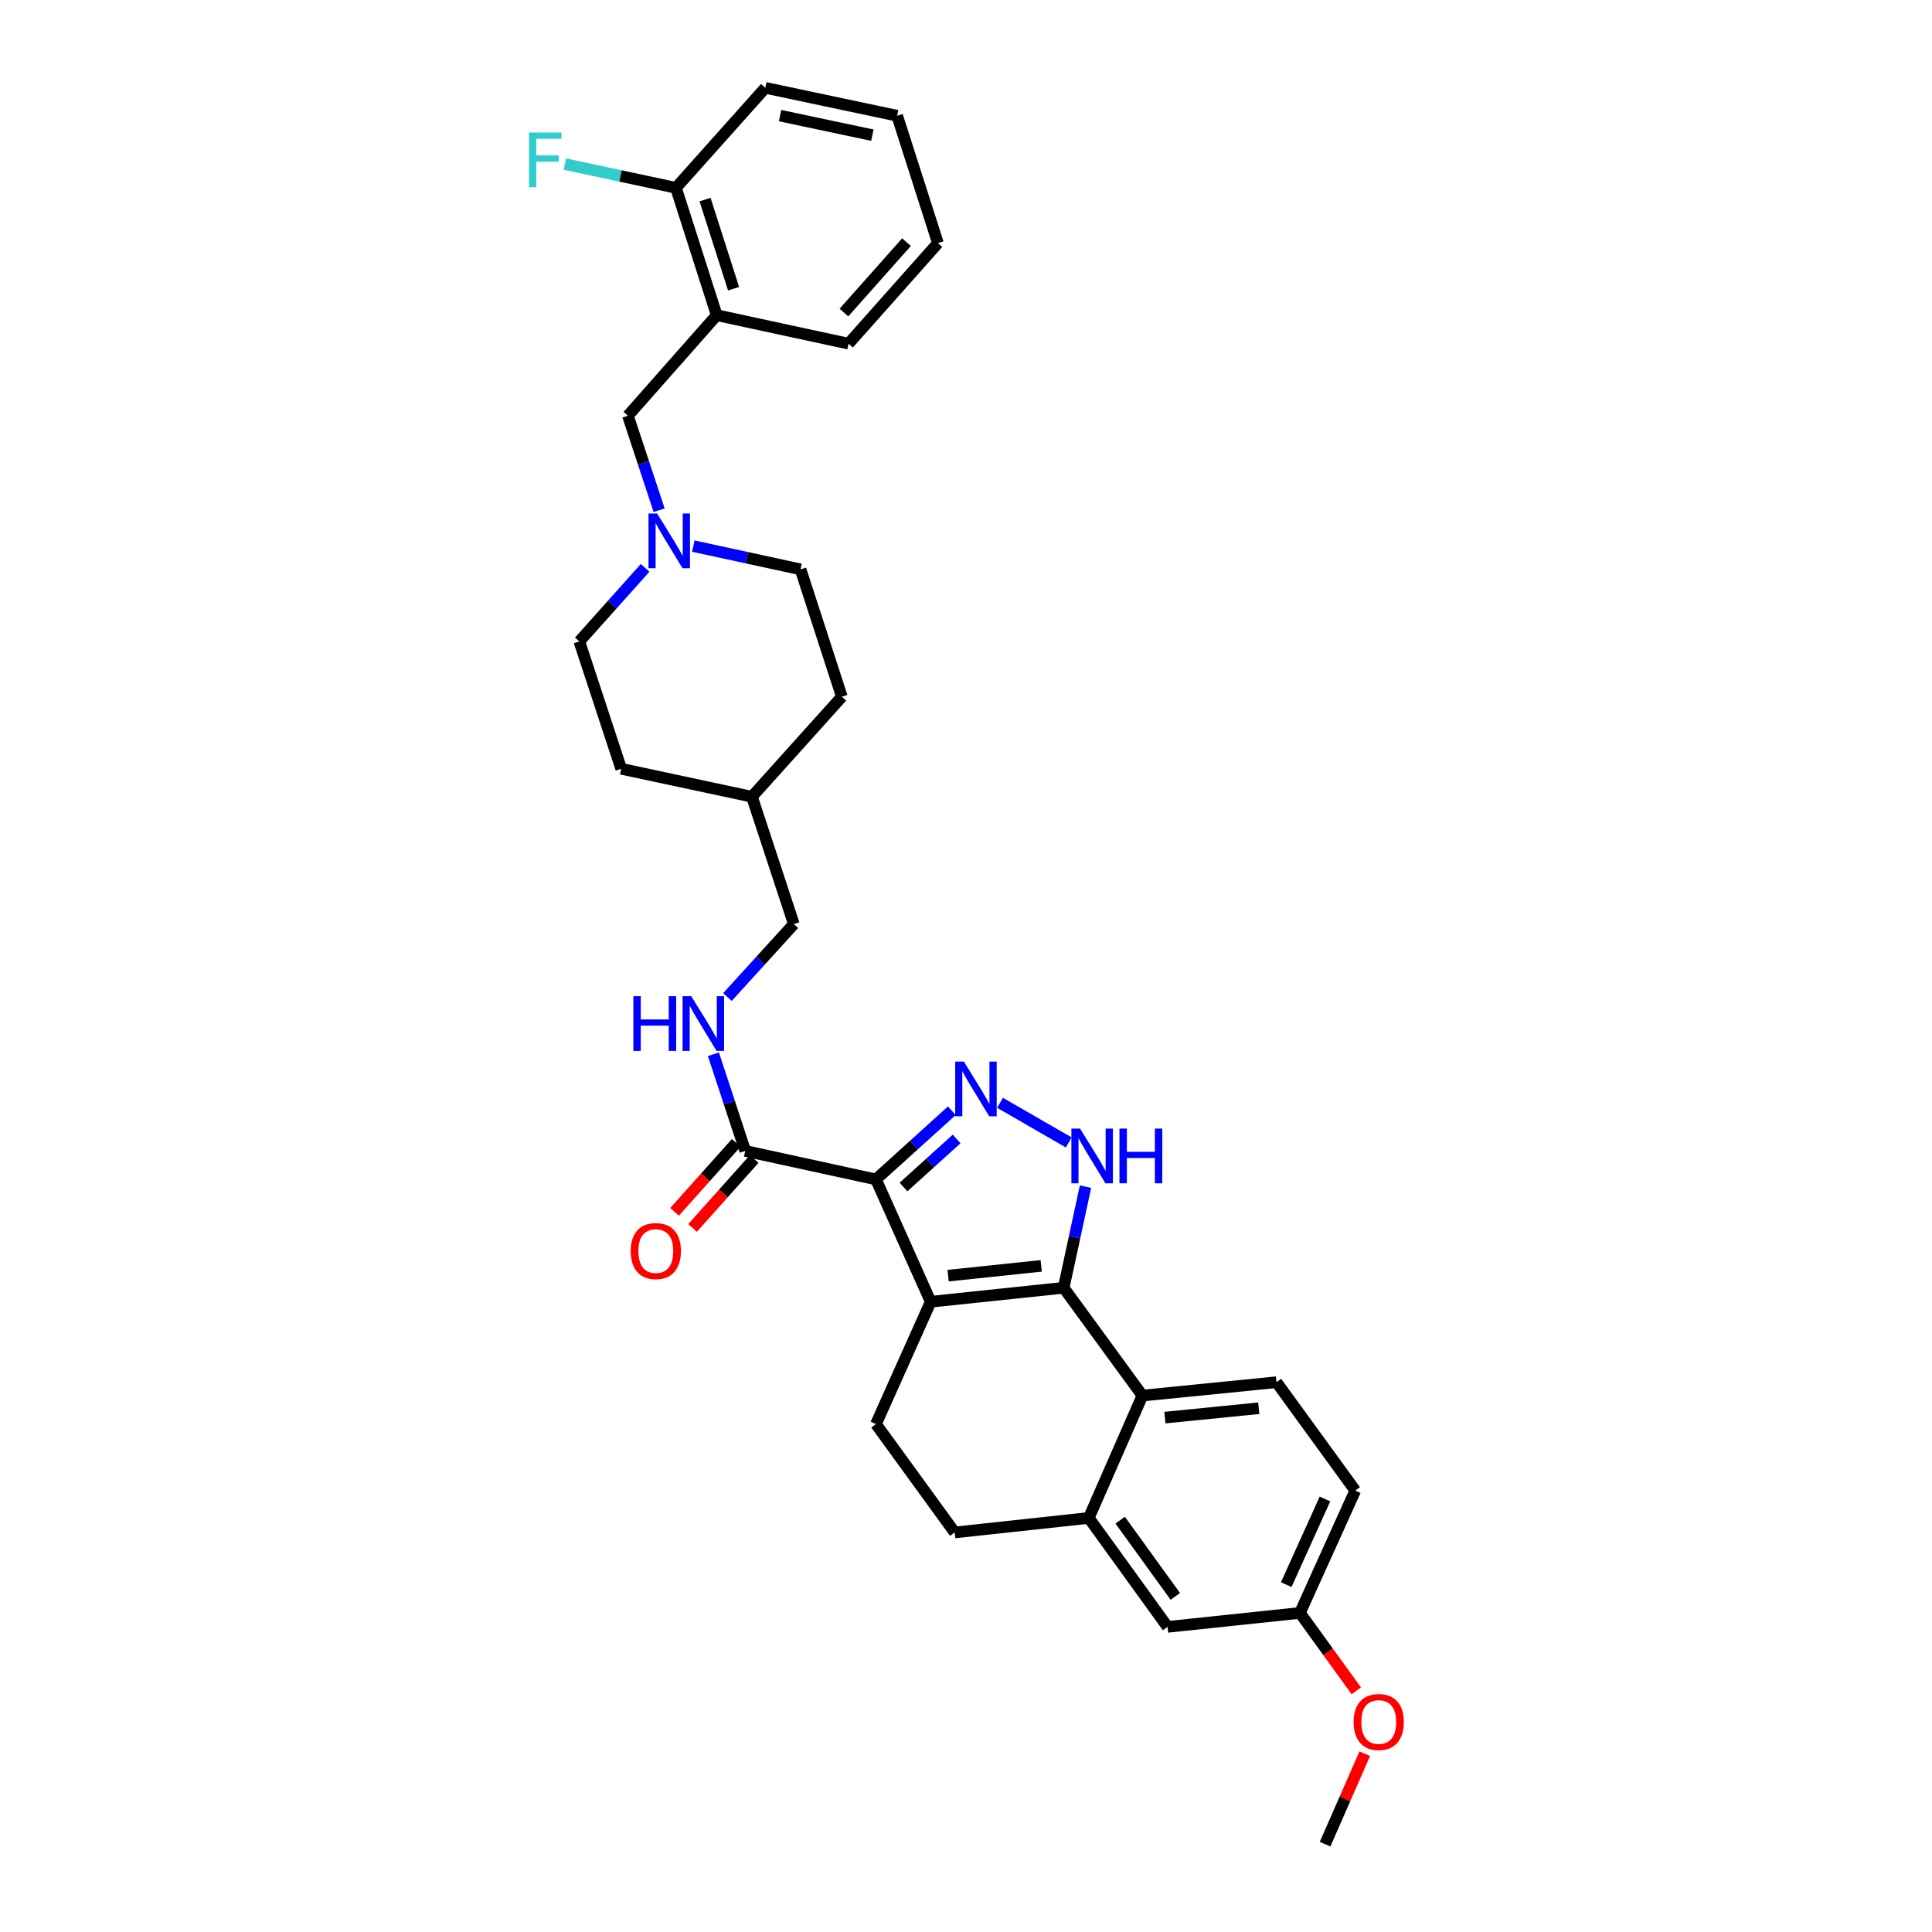 <?xml version='1.0' encoding='iso-8859-1'?>
<svg version='1.1' baseProfile='full'
              xmlns='http://www.w3.org/2000/svg'
                      xmlns:rdkit='http://www.rdkit.org/xml'
                      xmlns:xlink='http://www.w3.org/1999/xlink'
                  xml:space='preserve'
width='1000px' height='1000px' viewBox='0 0 1000 1000'>
<!-- END OF HEADER -->
<rect style='opacity:1.0;fill:#FFFFFF;stroke:none' width='1000' height='1000' x='0' y='0'> </rect>
<path class='bond-0' d='M 481.726,673.781 L 453.387,610.454' style='fill:none;fill-rule:evenodd;stroke:#000000;stroke-width:6px;stroke-linecap:butt;stroke-linejoin:miter;stroke-opacity:1' />
<path class='bond-1' d='M 481.726,673.781 L 550.549,666.549' style='fill:none;fill-rule:evenodd;stroke:#000000;stroke-width:6px;stroke-linecap:butt;stroke-linejoin:miter;stroke-opacity:1' />
<path class='bond-1' d='M 490.744,660.271 L 538.92,655.209' style='fill:none;fill-rule:evenodd;stroke:#000000;stroke-width:6px;stroke-linecap:butt;stroke-linejoin:miter;stroke-opacity:1' />
<path class='bond-7' d='M 481.726,673.781 L 453.387,737.101' style='fill:none;fill-rule:evenodd;stroke:#000000;stroke-width:6px;stroke-linecap:butt;stroke-linejoin:miter;stroke-opacity:1' />
<path class='bond-2' d='M 453.387,610.454 L 473.026,592.687' style='fill:none;fill-rule:evenodd;stroke:#000000;stroke-width:6px;stroke-linecap:butt;stroke-linejoin:miter;stroke-opacity:1' />
<path class='bond-2' d='M 473.026,592.687 L 492.665,574.92' style='fill:none;fill-rule:evenodd;stroke:#0000FF;stroke-width:6px;stroke-linecap:butt;stroke-linejoin:miter;stroke-opacity:1' />
<path class='bond-2' d='M 467.66,614.389 L 481.407,601.952' style='fill:none;fill-rule:evenodd;stroke:#000000;stroke-width:6px;stroke-linecap:butt;stroke-linejoin:miter;stroke-opacity:1' />
<path class='bond-2' d='M 481.407,601.952 L 495.155,589.515' style='fill:none;fill-rule:evenodd;stroke:#0000FF;stroke-width:6px;stroke-linecap:butt;stroke-linejoin:miter;stroke-opacity:1' />
<path class='bond-5' d='M 453.387,610.454 L 385.729,595.712' style='fill:none;fill-rule:evenodd;stroke:#000000;stroke-width:6px;stroke-linecap:butt;stroke-linejoin:miter;stroke-opacity:1' />
<path class='bond-3' d='M 550.549,666.549 L 556.202,640.381' style='fill:none;fill-rule:evenodd;stroke:#000000;stroke-width:6px;stroke-linecap:butt;stroke-linejoin:miter;stroke-opacity:1' />
<path class='bond-3' d='M 556.202,640.381 L 561.855,614.213' style='fill:none;fill-rule:evenodd;stroke:#0000FF;stroke-width:6px;stroke-linecap:butt;stroke-linejoin:miter;stroke-opacity:1' />
<path class='bond-4' d='M 550.549,666.549 L 591.312,722.359' style='fill:none;fill-rule:evenodd;stroke:#000000;stroke-width:6px;stroke-linecap:butt;stroke-linejoin:miter;stroke-opacity:1' />
<path class='bond-32' d='M 517.626,570.82 L 553.176,591.321' style='fill:none;fill-rule:evenodd;stroke:#0000FF;stroke-width:6px;stroke-linecap:butt;stroke-linejoin:miter;stroke-opacity:1' />
<path class='bond-11' d='M 591.312,722.359 L 660.705,715.425' style='fill:none;fill-rule:evenodd;stroke:#000000;stroke-width:6px;stroke-linecap:butt;stroke-linejoin:miter;stroke-opacity:1' />
<path class='bond-11' d='M 602.963,733.75 L 651.538,728.896' style='fill:none;fill-rule:evenodd;stroke:#000000;stroke-width:6px;stroke-linecap:butt;stroke-linejoin:miter;stroke-opacity:1' />
<path class='bond-33' d='M 591.312,722.359 L 563.556,785.686' style='fill:none;fill-rule:evenodd;stroke:#000000;stroke-width:6px;stroke-linecap:butt;stroke-linejoin:miter;stroke-opacity:1' />
<path class='bond-10' d='M 385.729,595.712 L 377.499,570.698' style='fill:none;fill-rule:evenodd;stroke:#000000;stroke-width:6px;stroke-linecap:butt;stroke-linejoin:miter;stroke-opacity:1' />
<path class='bond-10' d='M 377.499,570.698 L 369.269,545.684' style='fill:none;fill-rule:evenodd;stroke:#0000FF;stroke-width:6px;stroke-linecap:butt;stroke-linejoin:miter;stroke-opacity:1' />
<path class='bond-16' d='M 381.072,591.548 L 365.111,609.399' style='fill:none;fill-rule:evenodd;stroke:#000000;stroke-width:6px;stroke-linecap:butt;stroke-linejoin:miter;stroke-opacity:1' />
<path class='bond-16' d='M 365.111,609.399 L 349.149,627.249' style='fill:none;fill-rule:evenodd;stroke:#FF0000;stroke-width:6px;stroke-linecap:butt;stroke-linejoin:miter;stroke-opacity:1' />
<path class='bond-16' d='M 390.385,599.876 L 374.424,617.726' style='fill:none;fill-rule:evenodd;stroke:#000000;stroke-width:6px;stroke-linecap:butt;stroke-linejoin:miter;stroke-opacity:1' />
<path class='bond-16' d='M 374.424,617.726 L 358.462,635.577' style='fill:none;fill-rule:evenodd;stroke:#FF0000;stroke-width:6px;stroke-linecap:butt;stroke-linejoin:miter;stroke-opacity:1' />
<path class='bond-6' d='M 563.556,785.686 L 494.156,793.195' style='fill:none;fill-rule:evenodd;stroke:#000000;stroke-width:6px;stroke-linecap:butt;stroke-linejoin:miter;stroke-opacity:1' />
<path class='bond-14' d='M 563.556,785.686 L 604.326,842.072' style='fill:none;fill-rule:evenodd;stroke:#000000;stroke-width:6px;stroke-linecap:butt;stroke-linejoin:miter;stroke-opacity:1' />
<path class='bond-14' d='M 579.796,786.823 L 608.334,826.294' style='fill:none;fill-rule:evenodd;stroke:#000000;stroke-width:6px;stroke-linecap:butt;stroke-linejoin:miter;stroke-opacity:1' />
<path class='bond-13' d='M 453.387,737.101 L 494.156,793.195' style='fill:none;fill-rule:evenodd;stroke:#000000;stroke-width:6px;stroke-linecap:butt;stroke-linejoin:miter;stroke-opacity:1' />
<path class='bond-8' d='M 358.875,282.666 L 386.613,288.684' style='fill:none;fill-rule:evenodd;stroke:#0000FF;stroke-width:6px;stroke-linecap:butt;stroke-linejoin:miter;stroke-opacity:1' />
<path class='bond-8' d='M 386.613,288.684 L 414.352,294.701' style='fill:none;fill-rule:evenodd;stroke:#000000;stroke-width:6px;stroke-linecap:butt;stroke-linejoin:miter;stroke-opacity:1' />
<path class='bond-12' d='M 341.157,264.094 L 333.081,239.638' style='fill:none;fill-rule:evenodd;stroke:#0000FF;stroke-width:6px;stroke-linecap:butt;stroke-linejoin:miter;stroke-opacity:1' />
<path class='bond-12' d='M 333.081,239.638 L 325.005,215.182' style='fill:none;fill-rule:evenodd;stroke:#000000;stroke-width:6px;stroke-linecap:butt;stroke-linejoin:miter;stroke-opacity:1' />
<path class='bond-35' d='M 333.911,293.92 L 316.881,312.96' style='fill:none;fill-rule:evenodd;stroke:#0000FF;stroke-width:6px;stroke-linecap:butt;stroke-linejoin:miter;stroke-opacity:1' />
<path class='bond-35' d='M 316.881,312.96 L 299.852,332.001' style='fill:none;fill-rule:evenodd;stroke:#000000;stroke-width:6px;stroke-linecap:butt;stroke-linejoin:miter;stroke-opacity:1' />
<path class='bond-9' d='M 370.973,163.141 L 325.005,215.182' style='fill:none;fill-rule:evenodd;stroke:#000000;stroke-width:6px;stroke-linecap:butt;stroke-linejoin:miter;stroke-opacity:1' />
<path class='bond-15' d='M 370.973,163.141 L 349.866,97.218' style='fill:none;fill-rule:evenodd;stroke:#000000;stroke-width:6px;stroke-linecap:butt;stroke-linejoin:miter;stroke-opacity:1' />
<path class='bond-15' d='M 379.705,149.443 L 364.931,103.297' style='fill:none;fill-rule:evenodd;stroke:#000000;stroke-width:6px;stroke-linecap:butt;stroke-linejoin:miter;stroke-opacity:1' />
<path class='bond-27' d='M 370.973,163.141 L 439.214,177.883' style='fill:none;fill-rule:evenodd;stroke:#000000;stroke-width:6px;stroke-linecap:butt;stroke-linejoin:miter;stroke-opacity:1' />
<path class='bond-20' d='M 376.519,516.076 L 393.704,497.193' style='fill:none;fill-rule:evenodd;stroke:#0000FF;stroke-width:6px;stroke-linecap:butt;stroke-linejoin:miter;stroke-opacity:1' />
<path class='bond-20' d='M 393.704,497.193 L 410.889,478.31' style='fill:none;fill-rule:evenodd;stroke:#000000;stroke-width:6px;stroke-linecap:butt;stroke-linejoin:miter;stroke-opacity:1' />
<path class='bond-21' d='M 660.705,715.425 L 701.482,771.52' style='fill:none;fill-rule:evenodd;stroke:#000000;stroke-width:6px;stroke-linecap:butt;stroke-linejoin:miter;stroke-opacity:1' />
<path class='bond-19' d='M 604.326,842.072 L 672.844,834.846' style='fill:none;fill-rule:evenodd;stroke:#000000;stroke-width:6px;stroke-linecap:butt;stroke-linejoin:miter;stroke-opacity:1' />
<path class='bond-22' d='M 349.866,97.218 L 321.112,91.071' style='fill:none;fill-rule:evenodd;stroke:#000000;stroke-width:6px;stroke-linecap:butt;stroke-linejoin:miter;stroke-opacity:1' />
<path class='bond-22' d='M 321.112,91.071 L 292.358,84.924' style='fill:none;fill-rule:evenodd;stroke:#33CCCC;stroke-width:6px;stroke-linecap:butt;stroke-linejoin:miter;stroke-opacity:1' />
<path class='bond-28' d='M 349.866,97.218 L 396.126,45.455' style='fill:none;fill-rule:evenodd;stroke:#000000;stroke-width:6px;stroke-linecap:butt;stroke-linejoin:miter;stroke-opacity:1' />
<path class='bond-17' d='M 299.852,332.001 L 321.541,397.923' style='fill:none;fill-rule:evenodd;stroke:#000000;stroke-width:6px;stroke-linecap:butt;stroke-linejoin:miter;stroke-opacity:1' />
<path class='bond-18' d='M 414.352,294.701 L 435.744,360.624' style='fill:none;fill-rule:evenodd;stroke:#000000;stroke-width:6px;stroke-linecap:butt;stroke-linejoin:miter;stroke-opacity:1' />
<path class='bond-26' d='M 672.844,834.846 L 687.427,855.006' style='fill:none;fill-rule:evenodd;stroke:#000000;stroke-width:6px;stroke-linecap:butt;stroke-linejoin:miter;stroke-opacity:1' />
<path class='bond-26' d='M 687.427,855.006 L 702.011,875.166' style='fill:none;fill-rule:evenodd;stroke:#FF0000;stroke-width:6px;stroke-linecap:butt;stroke-linejoin:miter;stroke-opacity:1' />
<path class='bond-34' d='M 672.844,834.846 L 701.482,771.52' style='fill:none;fill-rule:evenodd;stroke:#000000;stroke-width:6px;stroke-linecap:butt;stroke-linejoin:miter;stroke-opacity:1' />
<path class='bond-34' d='M 665.756,820.2 L 685.803,775.871' style='fill:none;fill-rule:evenodd;stroke:#000000;stroke-width:6px;stroke-linecap:butt;stroke-linejoin:miter;stroke-opacity:1' />
<path class='bond-23' d='M 410.889,478.31 L 389.199,412.388' style='fill:none;fill-rule:evenodd;stroke:#000000;stroke-width:6px;stroke-linecap:butt;stroke-linejoin:miter;stroke-opacity:1' />
<path class='bond-24' d='M 389.199,412.388 L 321.541,397.923' style='fill:none;fill-rule:evenodd;stroke:#000000;stroke-width:6px;stroke-linecap:butt;stroke-linejoin:miter;stroke-opacity:1' />
<path class='bond-25' d='M 389.199,412.388 L 435.744,360.624' style='fill:none;fill-rule:evenodd;stroke:#000000;stroke-width:6px;stroke-linecap:butt;stroke-linejoin:miter;stroke-opacity:1' />
<path class='bond-29' d='M 706.396,907.714 L 696.127,931.13' style='fill:none;fill-rule:evenodd;stroke:#FF0000;stroke-width:6px;stroke-linecap:butt;stroke-linejoin:miter;stroke-opacity:1' />
<path class='bond-29' d='M 696.127,931.13 L 685.858,954.545' style='fill:none;fill-rule:evenodd;stroke:#000000;stroke-width:6px;stroke-linecap:butt;stroke-linejoin:miter;stroke-opacity:1' />
<path class='bond-30' d='M 439.214,177.883 L 485.474,125.835' style='fill:none;fill-rule:evenodd;stroke:#000000;stroke-width:6px;stroke-linecap:butt;stroke-linejoin:miter;stroke-opacity:1' />
<path class='bond-30' d='M 436.815,161.776 L 469.197,125.342' style='fill:none;fill-rule:evenodd;stroke:#000000;stroke-width:6px;stroke-linecap:butt;stroke-linejoin:miter;stroke-opacity:1' />
<path class='bond-36' d='M 396.126,45.455 L 464.367,59.912' style='fill:none;fill-rule:evenodd;stroke:#000000;stroke-width:6px;stroke-linecap:butt;stroke-linejoin:miter;stroke-opacity:1' />
<path class='bond-36' d='M 403.773,59.845 L 451.541,69.965' style='fill:none;fill-rule:evenodd;stroke:#000000;stroke-width:6px;stroke-linecap:butt;stroke-linejoin:miter;stroke-opacity:1' />
<path class='bond-31' d='M 485.474,125.835 L 464.367,59.912' style='fill:none;fill-rule:evenodd;stroke:#000000;stroke-width:6px;stroke-linecap:butt;stroke-linejoin:miter;stroke-opacity:1' />
<path  class='atom-3' d='M 498.89 549.465
L 508.17 564.465
Q 509.09 565.945, 510.57 568.625
Q 512.05 571.305, 512.13 571.465
L 512.13 549.465
L 515.89 549.465
L 515.89 577.785
L 512.01 577.785
L 502.05 561.385
Q 500.89 559.465, 499.65 557.265
Q 498.45 555.065, 498.09 554.385
L 498.09 577.785
L 494.41 577.785
L 494.41 549.465
L 498.89 549.465
' fill='#0000FF'/>
<path  class='atom-4' d='M 559.031 584.148
L 568.311 599.148
Q 569.231 600.628, 570.711 603.308
Q 572.191 605.988, 572.271 606.148
L 572.271 584.148
L 576.031 584.148
L 576.031 612.468
L 572.151 612.468
L 562.191 596.068
Q 561.031 594.148, 559.791 591.948
Q 558.591 589.748, 558.231 589.068
L 558.231 612.468
L 554.551 612.468
L 554.551 584.148
L 559.031 584.148
' fill='#0000FF'/>
<path  class='atom-4' d='M 579.431 584.148
L 583.271 584.148
L 583.271 596.188
L 597.751 596.188
L 597.751 584.148
L 601.591 584.148
L 601.591 612.468
L 597.751 612.468
L 597.751 599.388
L 583.271 599.388
L 583.271 612.468
L 579.431 612.468
L 579.431 584.148
' fill='#0000FF'/>
<path  class='atom-9' d='M 340.136 265.799
L 349.416 280.799
Q 350.336 282.279, 351.816 284.959
Q 353.296 287.639, 353.376 287.799
L 353.376 265.799
L 357.136 265.799
L 357.136 294.119
L 353.256 294.119
L 343.296 277.719
Q 342.136 275.799, 340.896 273.599
Q 339.696 271.399, 339.336 270.719
L 339.336 294.119
L 335.656 294.119
L 335.656 265.799
L 340.136 265.799
' fill='#0000FF'/>
<path  class='atom-11' d='M 327.819 515.629
L 331.659 515.629
L 331.659 527.669
L 346.139 527.669
L 346.139 515.629
L 349.979 515.629
L 349.979 543.949
L 346.139 543.949
L 346.139 530.869
L 331.659 530.869
L 331.659 543.949
L 327.819 543.949
L 327.819 515.629
' fill='#0000FF'/>
<path  class='atom-11' d='M 357.779 515.629
L 367.059 530.629
Q 367.979 532.109, 369.459 534.789
Q 370.939 537.469, 371.019 537.629
L 371.019 515.629
L 374.779 515.629
L 374.779 543.949
L 370.899 543.949
L 360.939 527.549
Q 359.779 525.629, 358.539 523.429
Q 357.339 521.229, 356.979 520.549
L 356.979 543.949
L 353.299 543.949
L 353.299 515.629
L 357.779 515.629
' fill='#0000FF'/>
<path  class='atom-17' d='M 326.448 647.549
Q 326.448 640.749, 329.808 636.949
Q 333.168 633.149, 339.448 633.149
Q 345.728 633.149, 349.088 636.949
Q 352.448 640.749, 352.448 647.549
Q 352.448 654.429, 349.048 658.349
Q 345.648 662.229, 339.448 662.229
Q 333.208 662.229, 329.808 658.349
Q 326.448 654.469, 326.448 647.549
M 339.448 659.029
Q 343.768 659.029, 346.088 656.149
Q 348.448 653.229, 348.448 647.549
Q 348.448 641.989, 346.088 639.189
Q 343.768 636.349, 339.448 636.349
Q 335.128 636.349, 332.768 639.149
Q 330.448 641.949, 330.448 647.549
Q 330.448 653.269, 332.768 656.149
Q 335.128 659.029, 339.448 659.029
' fill='#FF0000'/>
<path  class='atom-23' d='M 273.789 68.594
L 290.629 68.594
L 290.629 71.834
L 277.589 71.834
L 277.589 80.434
L 289.189 80.434
L 289.189 83.714
L 277.589 83.714
L 277.589 96.914
L 273.789 96.914
L 273.789 68.594
' fill='#33CCCC'/>
<path  class='atom-27' d='M 700.628 891.306
Q 700.628 884.506, 703.988 880.706
Q 707.348 876.906, 713.628 876.906
Q 719.908 876.906, 723.268 880.706
Q 726.628 884.506, 726.628 891.306
Q 726.628 898.186, 723.228 902.106
Q 719.828 905.986, 713.628 905.986
Q 707.388 905.986, 703.988 902.106
Q 700.628 898.226, 700.628 891.306
M 713.628 902.786
Q 717.948 902.786, 720.268 899.906
Q 722.628 896.986, 722.628 891.306
Q 722.628 885.746, 720.268 882.946
Q 717.948 880.106, 713.628 880.106
Q 709.308 880.106, 706.948 882.906
Q 704.628 885.706, 704.628 891.306
Q 704.628 897.026, 706.948 899.906
Q 709.308 902.786, 713.628 902.786
' fill='#FF0000'/>
</svg>
